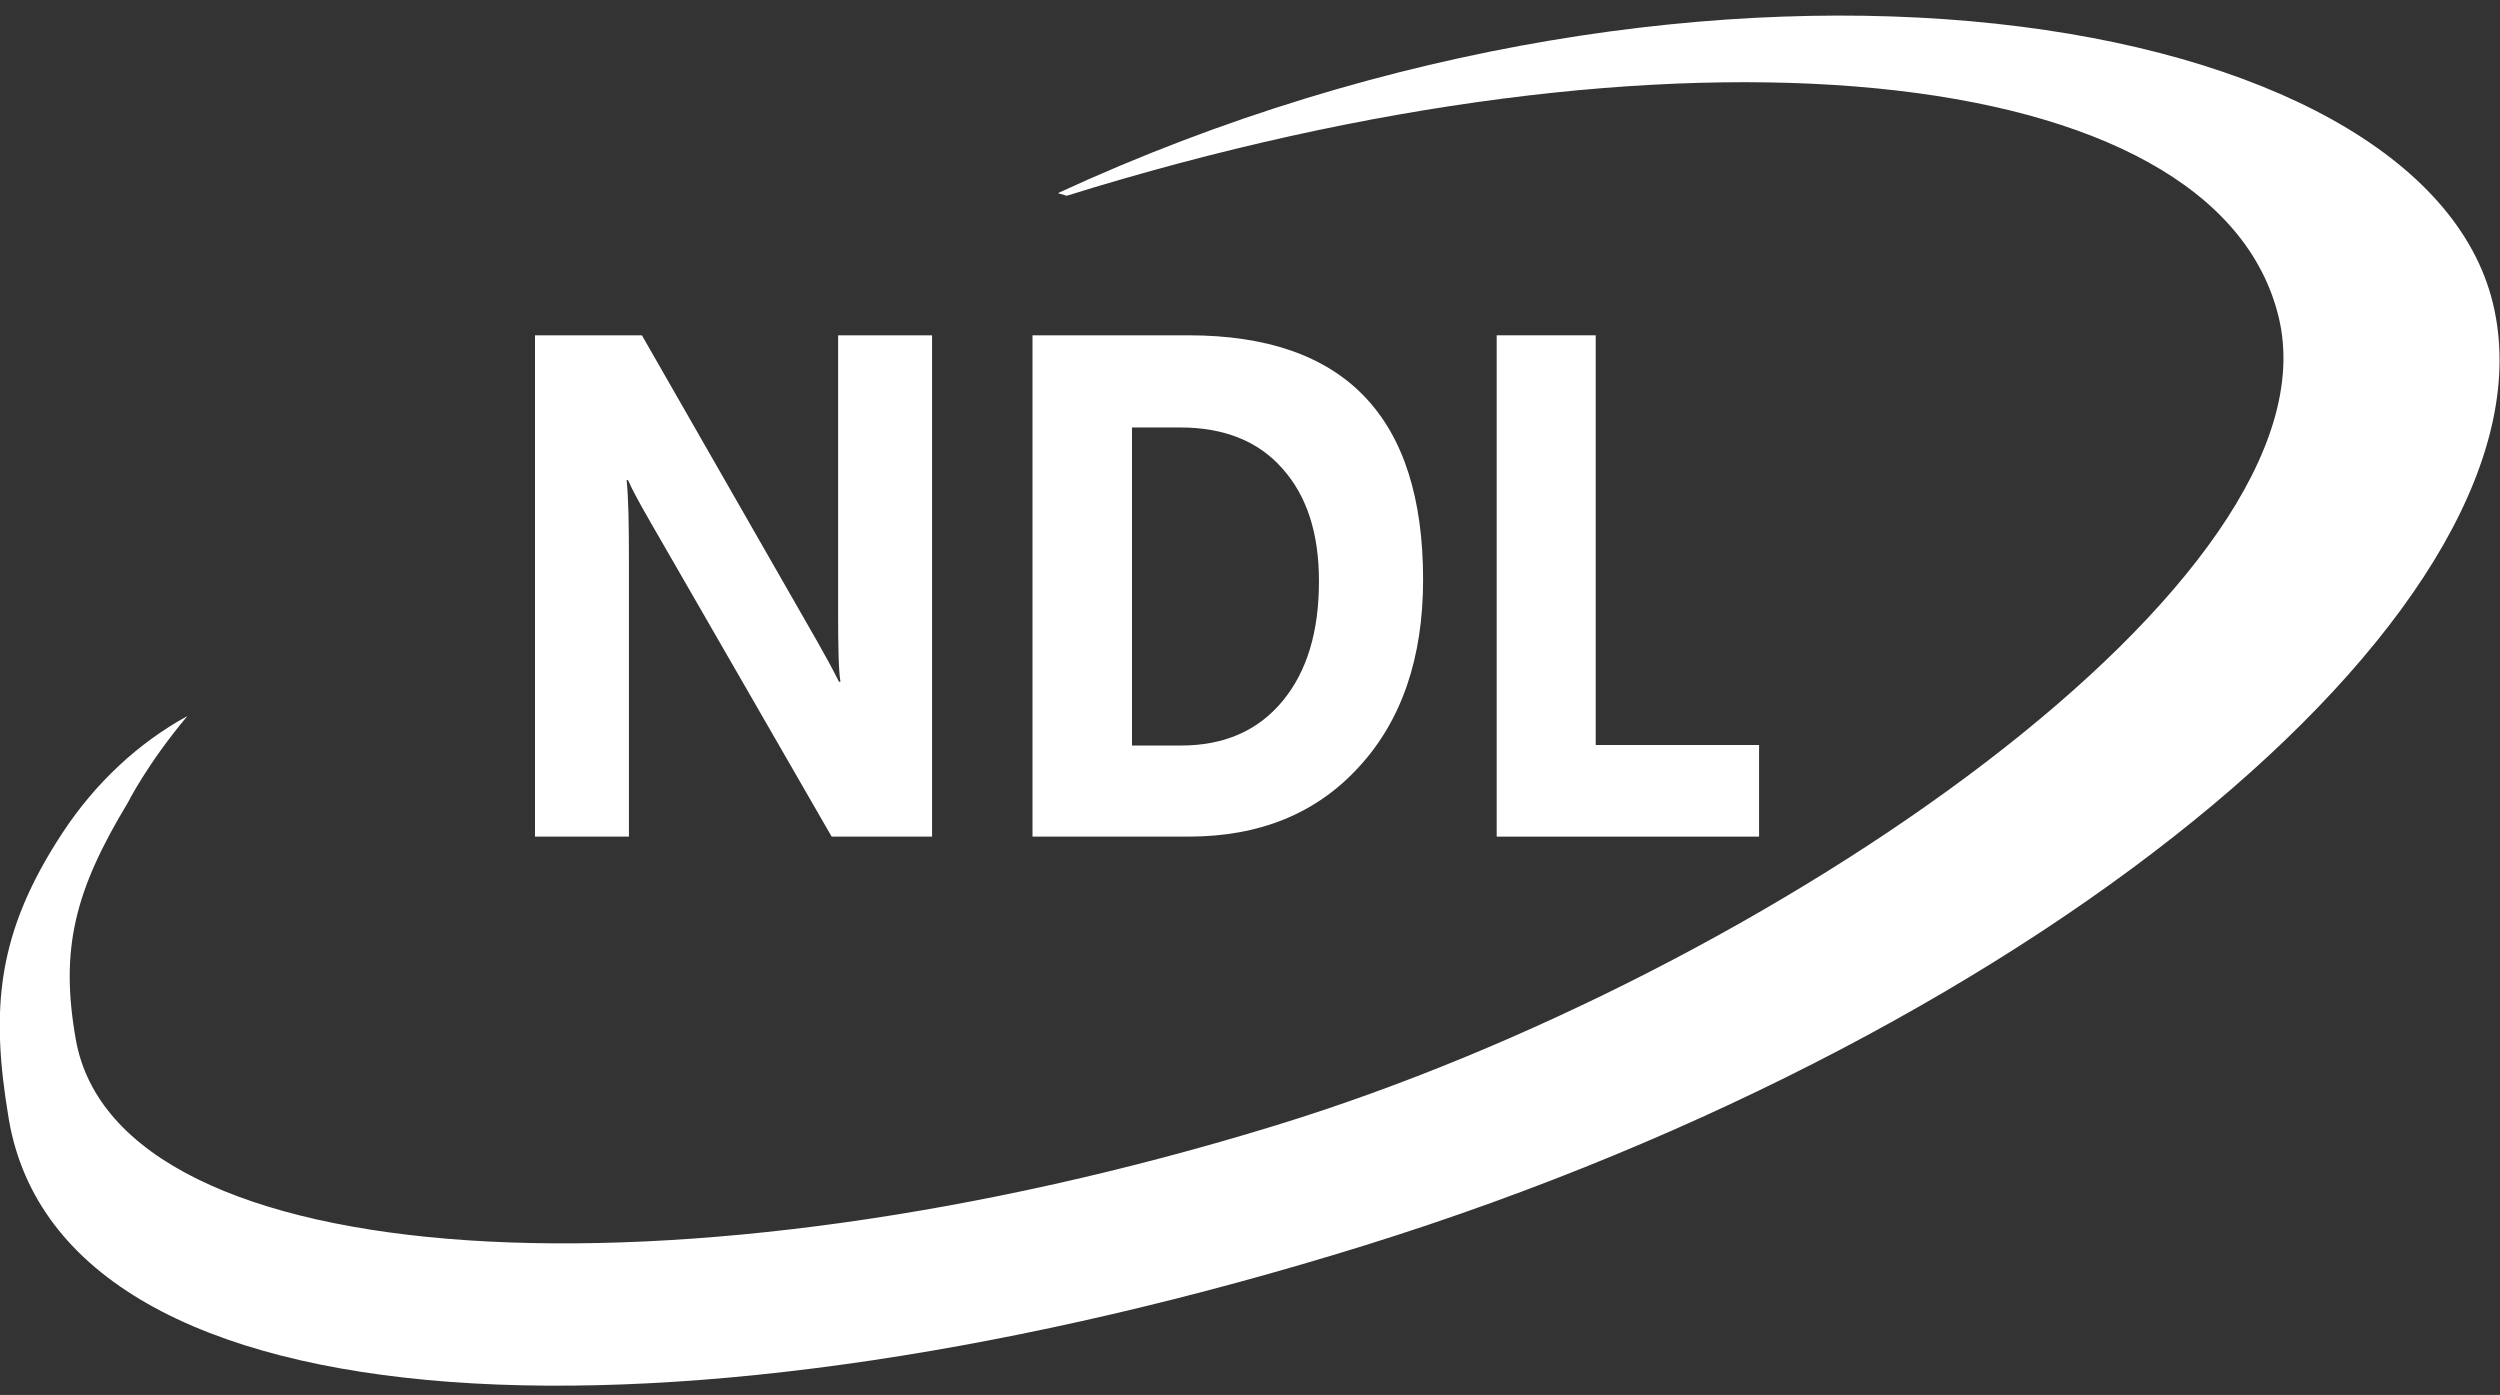 <svg width="138" height="77" viewBox="0 0 138 77" fill="none" xmlns="http://www.w3.org/2000/svg">
<rect x="0" y="0" width="138" height="77" fill="#333333" stroke="none"/>
<path d="M51.425 46.181H45.907L35.892 28.799C35.305 27.782 34.896 27.026 34.666 26.503H34.59C34.692 27.491 34.717 28.974 34.717 30.979V46.181H29.532V18.509H35.433L45.089 35.368C45.523 36.124 45.932 36.88 46.315 37.636H46.392C46.29 36.996 46.264 35.717 46.264 33.828V18.509H51.45V46.181H51.425Z" fill="white"/>
<path d="M56.994 46.181V18.509H65.603C74.237 18.509 78.555 23.015 78.555 31.997C78.555 36.299 77.379 39.758 75.029 42.316C72.679 44.903 69.537 46.181 65.603 46.181H56.994ZM62.486 23.596V41.153H65.194C67.57 41.153 69.435 40.339 70.788 38.711C72.142 37.083 72.807 34.874 72.807 32.084C72.807 29.439 72.142 27.375 70.788 25.863C69.46 24.352 67.57 23.596 65.143 23.596H62.486Z" fill="white"/>
<path d="M97.101 46.181H82.617V18.509H88.083V41.124H97.101V46.181Z" fill="white"/>
<path d="M58.882 10.806C92.296 0.4 122.338 3.162 125.787 17.521C129.236 31.88 97.712 53.739 70.454 62.111C37.449 72.255 6.538 70.482 4.188 57.402C3.294 52.373 4.137 49.146 7.049 44.321C7.049 44.321 8.122 42.17 10.344 39.525C7.636 41.008 5.261 43.217 3.447 45.978C-0.181 51.501 -0.538 55.687 0.483 61.762C3.472 79.406 37.5 80.51 75.359 68.738C113.218 56.937 141.523 33.043 137.615 16.765C133.706 0.487 94.749 -6.14 58.396 10.661" fill="white"/>
</svg>
